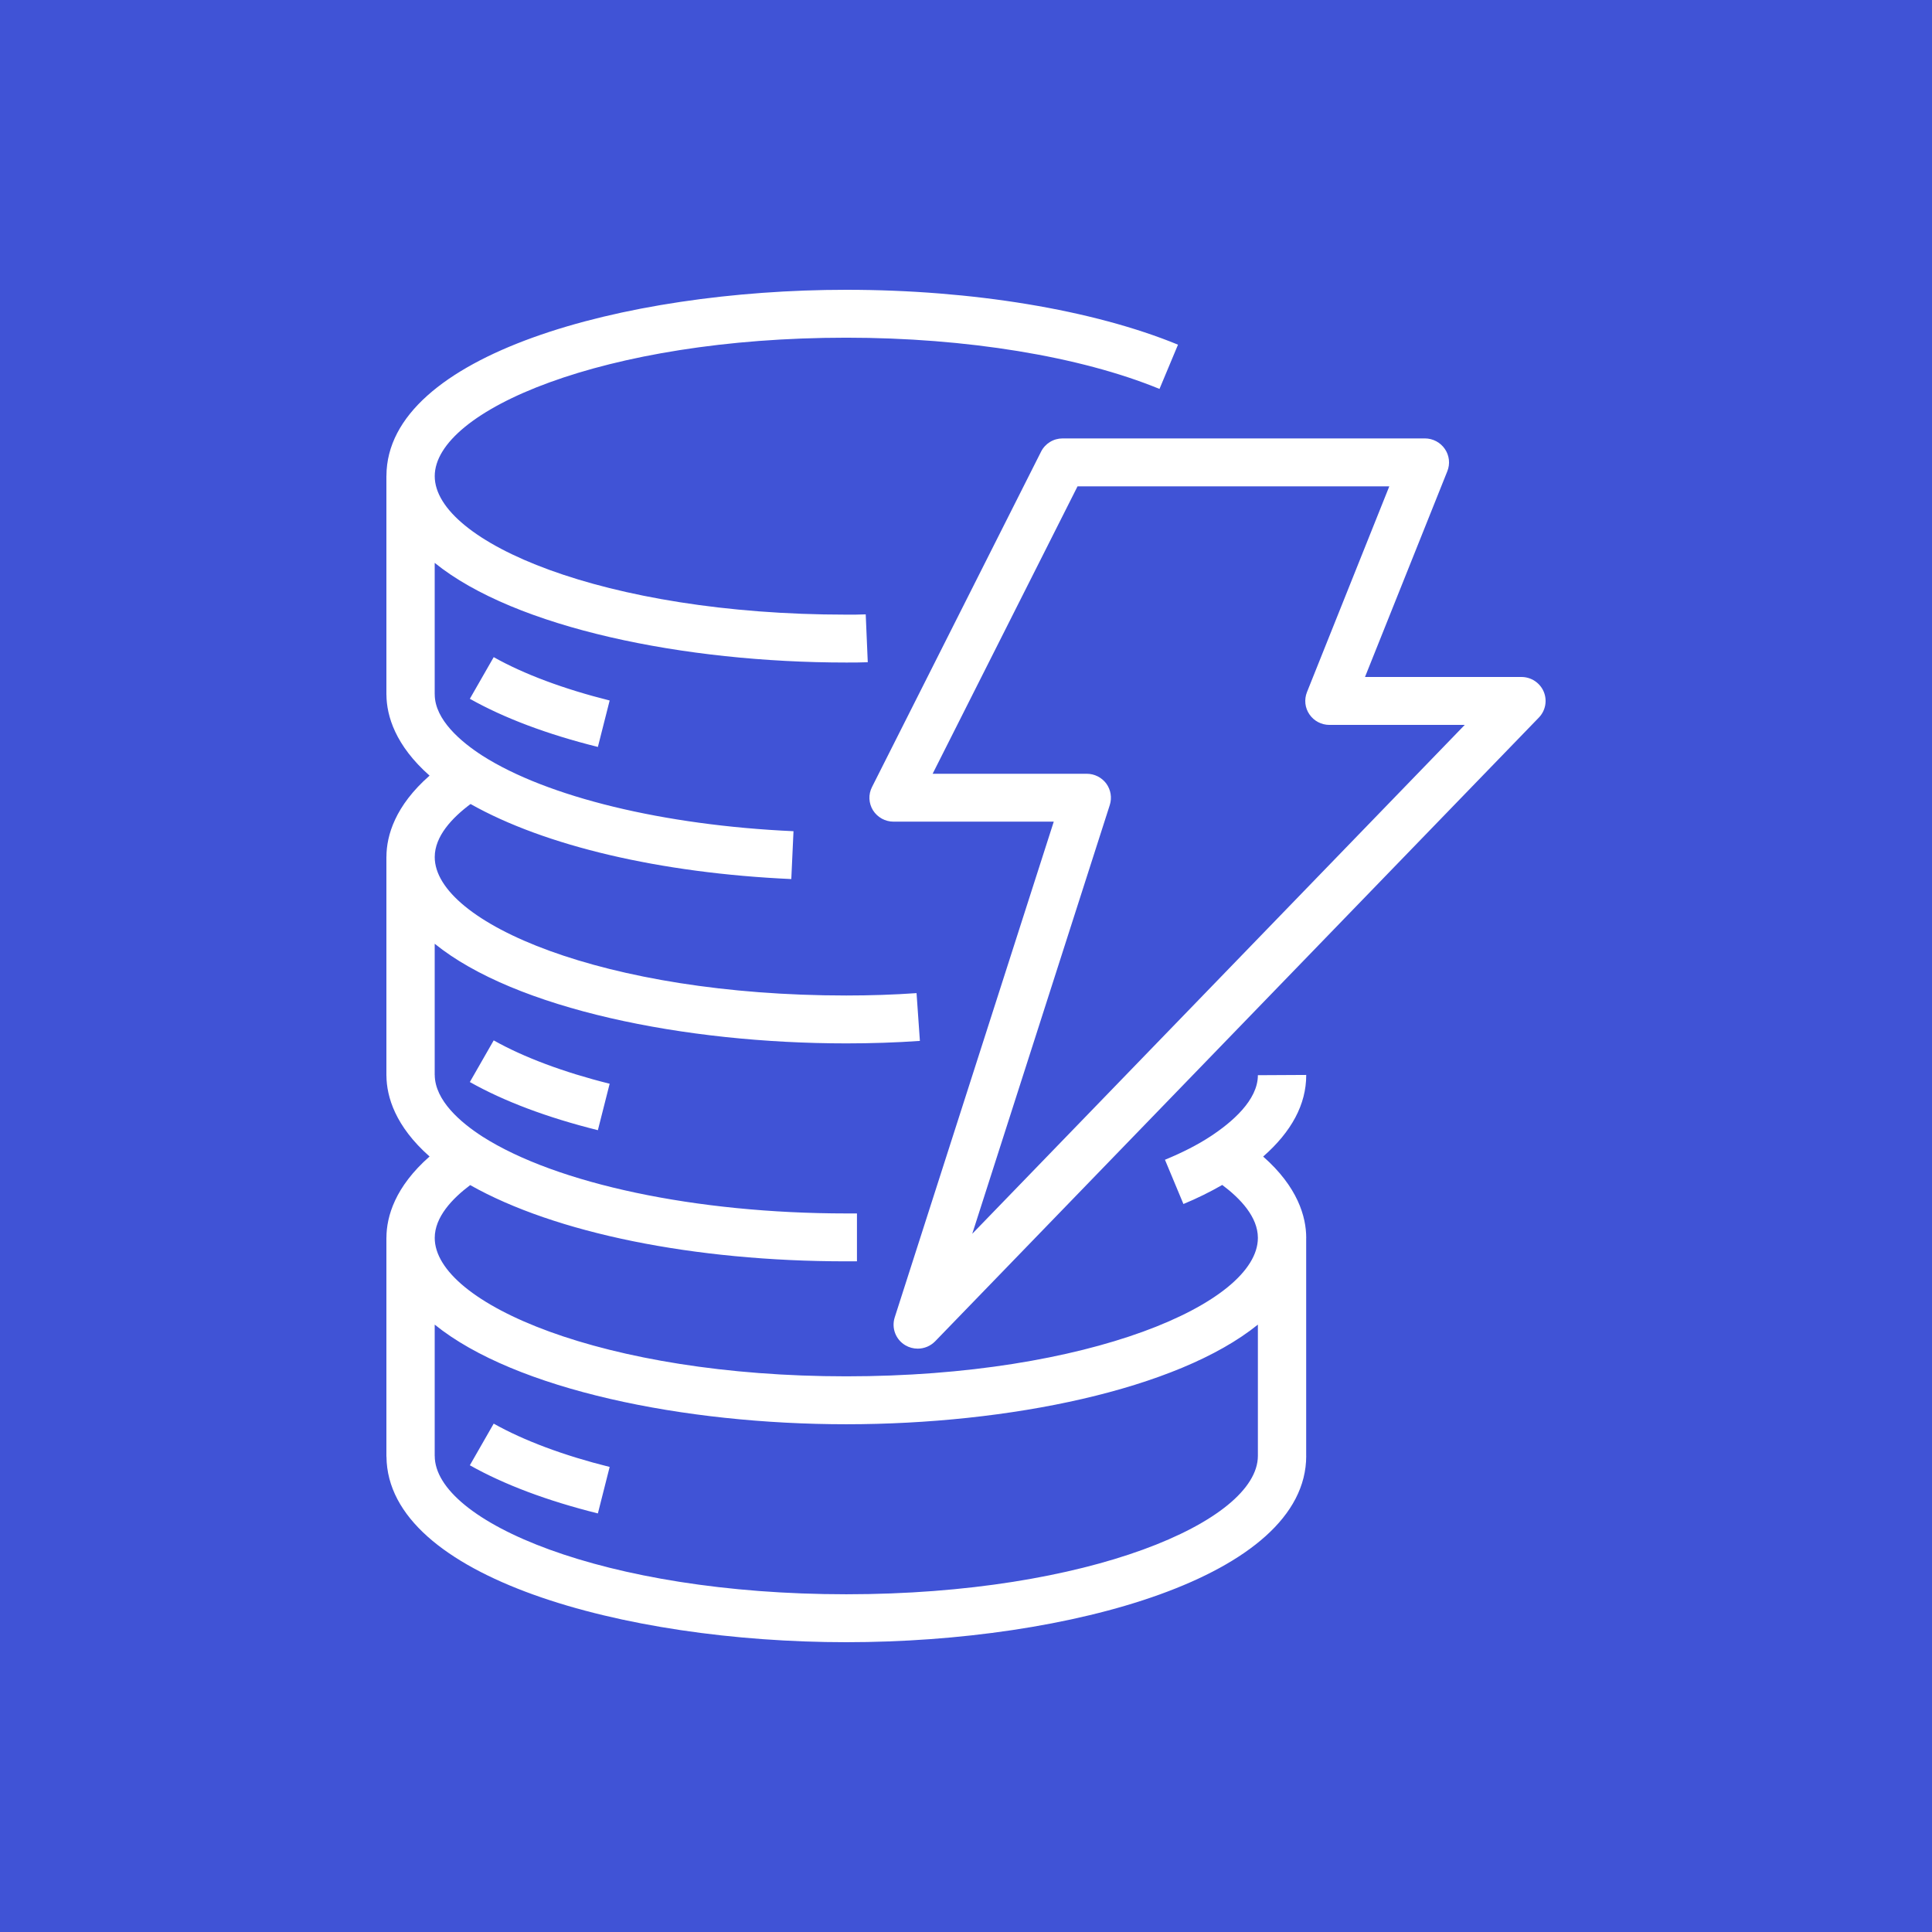 <svg width="52" height="52" viewBox="0 0 52 52" fill="none" xmlns="http://www.w3.org/2000/svg">
<rect x="0" y="0" width="52" height="52" fill="#333333" stroke="none"/>
<g clip-path="url(#clip0_2286_352)">
<path d="M0 0H52V52H0V0Z" fill="url(#paint0_linear_2286_352)"/>
<path d="M33.856 35.652C31.686 37.407 27.134 38.334 22.779 38.334C18.422 38.334 13.869 37.406 11.7 35.652V39.185H11.701C11.701 40.947 16.25 42.91 22.779 42.91C29.302 42.91 33.849 40.949 33.856 39.188V35.652ZM33.856 28.939L35.157 28.932V28.939C35.157 29.724 34.763 30.458 33.998 31.129C34.926 31.945 35.157 32.747 35.157 33.317C35.157 33.321 35.156 33.325 35.156 33.328V39.185H35.157C35.157 42.442 28.779 44.2 22.779 44.2C16.793 44.2 10.432 42.45 10.402 39.207C10.402 39.204 10.4 39.201 10.4 39.198V33.316C10.4 33.314 10.401 33.312 10.401 33.31C10.403 32.74 10.635 31.942 11.562 31.127C10.64 30.313 10.406 29.52 10.401 28.953H10.401C10.401 28.951 10.4 28.949 10.4 28.946V23.064C10.4 23.062 10.401 23.06 10.401 23.058C10.403 22.488 10.635 21.69 11.562 20.876C10.64 20.062 10.406 19.267 10.401 18.702H10.401C10.401 18.7 10.4 18.697 10.4 18.694V12.813C10.4 12.811 10.401 12.809 10.401 12.807C10.412 9.555 16.783 7.8 22.779 7.8C26.166 7.8 29.42 8.338 31.706 9.277L31.208 10.468C29.075 9.592 26.002 9.089 22.779 9.089C16.25 9.089 11.701 11.053 11.701 12.816C11.701 14.579 16.25 16.543 22.779 16.543C22.955 16.544 23.127 16.543 23.301 16.536L23.356 17.824C23.163 17.832 22.971 17.832 22.779 17.832C18.422 17.832 13.869 16.904 11.7 15.15V18.681H11.701V18.696C11.707 19.372 12.401 19.963 12.982 20.338C14.73 21.453 17.863 22.214 21.357 22.372L21.298 23.66C17.759 23.5 14.66 22.765 12.665 21.64C12.173 22.007 11.701 22.504 11.701 23.068C11.701 24.83 16.25 26.794 22.779 26.794C23.419 26.794 24.055 26.773 24.669 26.73L24.759 28.016C24.116 28.061 23.449 28.083 22.779 28.083C18.422 28.083 13.869 27.156 11.7 25.401V28.932H11.701C11.707 29.624 12.401 30.213 12.982 30.589C14.981 31.865 18.736 32.66 22.779 32.66H23.065V33.949H22.779C18.671 33.949 14.938 33.186 12.655 31.897C12.167 32.264 11.701 32.759 11.701 33.318C11.701 35.08 16.25 37.044 22.779 37.044C29.302 37.044 33.849 35.083 33.856 33.322V33.315C33.855 32.755 33.387 32.26 32.897 31.893C32.56 32.086 32.211 32.258 31.852 32.406L31.355 31.215C31.827 31.021 32.236 30.811 32.572 30.591C33.158 30.208 33.856 29.611 33.856 28.939M39.424 19.511H35.782C35.567 19.511 35.364 19.405 35.244 19.228C35.184 19.142 35.147 19.042 35.135 18.937C35.124 18.833 35.138 18.727 35.177 18.629L37.393 13.09H29.002L25.102 20.826H29.251C29.458 20.826 29.653 20.925 29.776 21.09C29.897 21.257 29.933 21.47 29.87 21.667L26.168 33.208L39.424 19.511ZM41.419 19.313L25.17 36.101C25.109 36.163 25.036 36.213 24.956 36.247C24.875 36.281 24.788 36.299 24.701 36.299C24.584 36.299 24.469 36.268 24.369 36.209C24.242 36.135 24.145 36.02 24.093 35.884C24.041 35.748 24.037 35.598 24.081 35.459L28.362 22.115H24.051C23.94 22.115 23.831 22.087 23.735 22.034C23.638 21.98 23.556 21.903 23.497 21.81C23.439 21.716 23.406 21.61 23.401 21.5C23.396 21.39 23.42 21.281 23.47 21.183L28.02 12.157C28.074 12.049 28.157 11.959 28.26 11.896C28.362 11.833 28.48 11.8 28.601 11.8H38.351C38.456 11.8 38.561 11.826 38.654 11.875C38.748 11.924 38.828 11.996 38.888 12.083C38.948 12.169 38.985 12.27 38.997 12.374C39.009 12.479 38.994 12.585 38.955 12.683L36.739 18.221H40.95C41.21 18.221 41.446 18.376 41.548 18.613C41.598 18.73 41.612 18.858 41.589 18.983C41.566 19.107 41.507 19.222 41.419 19.313ZM12.646 39.438C13.567 39.957 14.726 40.393 16.092 40.734L16.409 39.483C15.175 39.176 14.096 38.772 13.288 38.317L12.646 39.438ZM16.092 30.419L16.409 29.169C15.175 28.861 14.096 28.457 13.288 28.002L12.646 29.123C13.567 29.642 14.726 30.078 16.092 30.419ZM12.646 18.808L13.288 17.687C14.095 18.142 15.174 18.545 16.409 18.854L16.092 20.104C14.725 19.763 13.566 19.326 12.646 18.808Z" fill="white"/>
</g>
<defs>
<linearGradient id="paint0_linear_2286_352" x1="0" y1="5200" x2="5200" y2="0" gradientUnits="userSpaceOnUse">
<stop stop-color="#2E27AD"/>
<stop offset="1" stop-color="#527FFF"/>
</linearGradient>
<clipPath id="clip0_2286_352">
<rect width="52" height="52" fill="white"/>
</clipPath>
</defs>
</svg>
